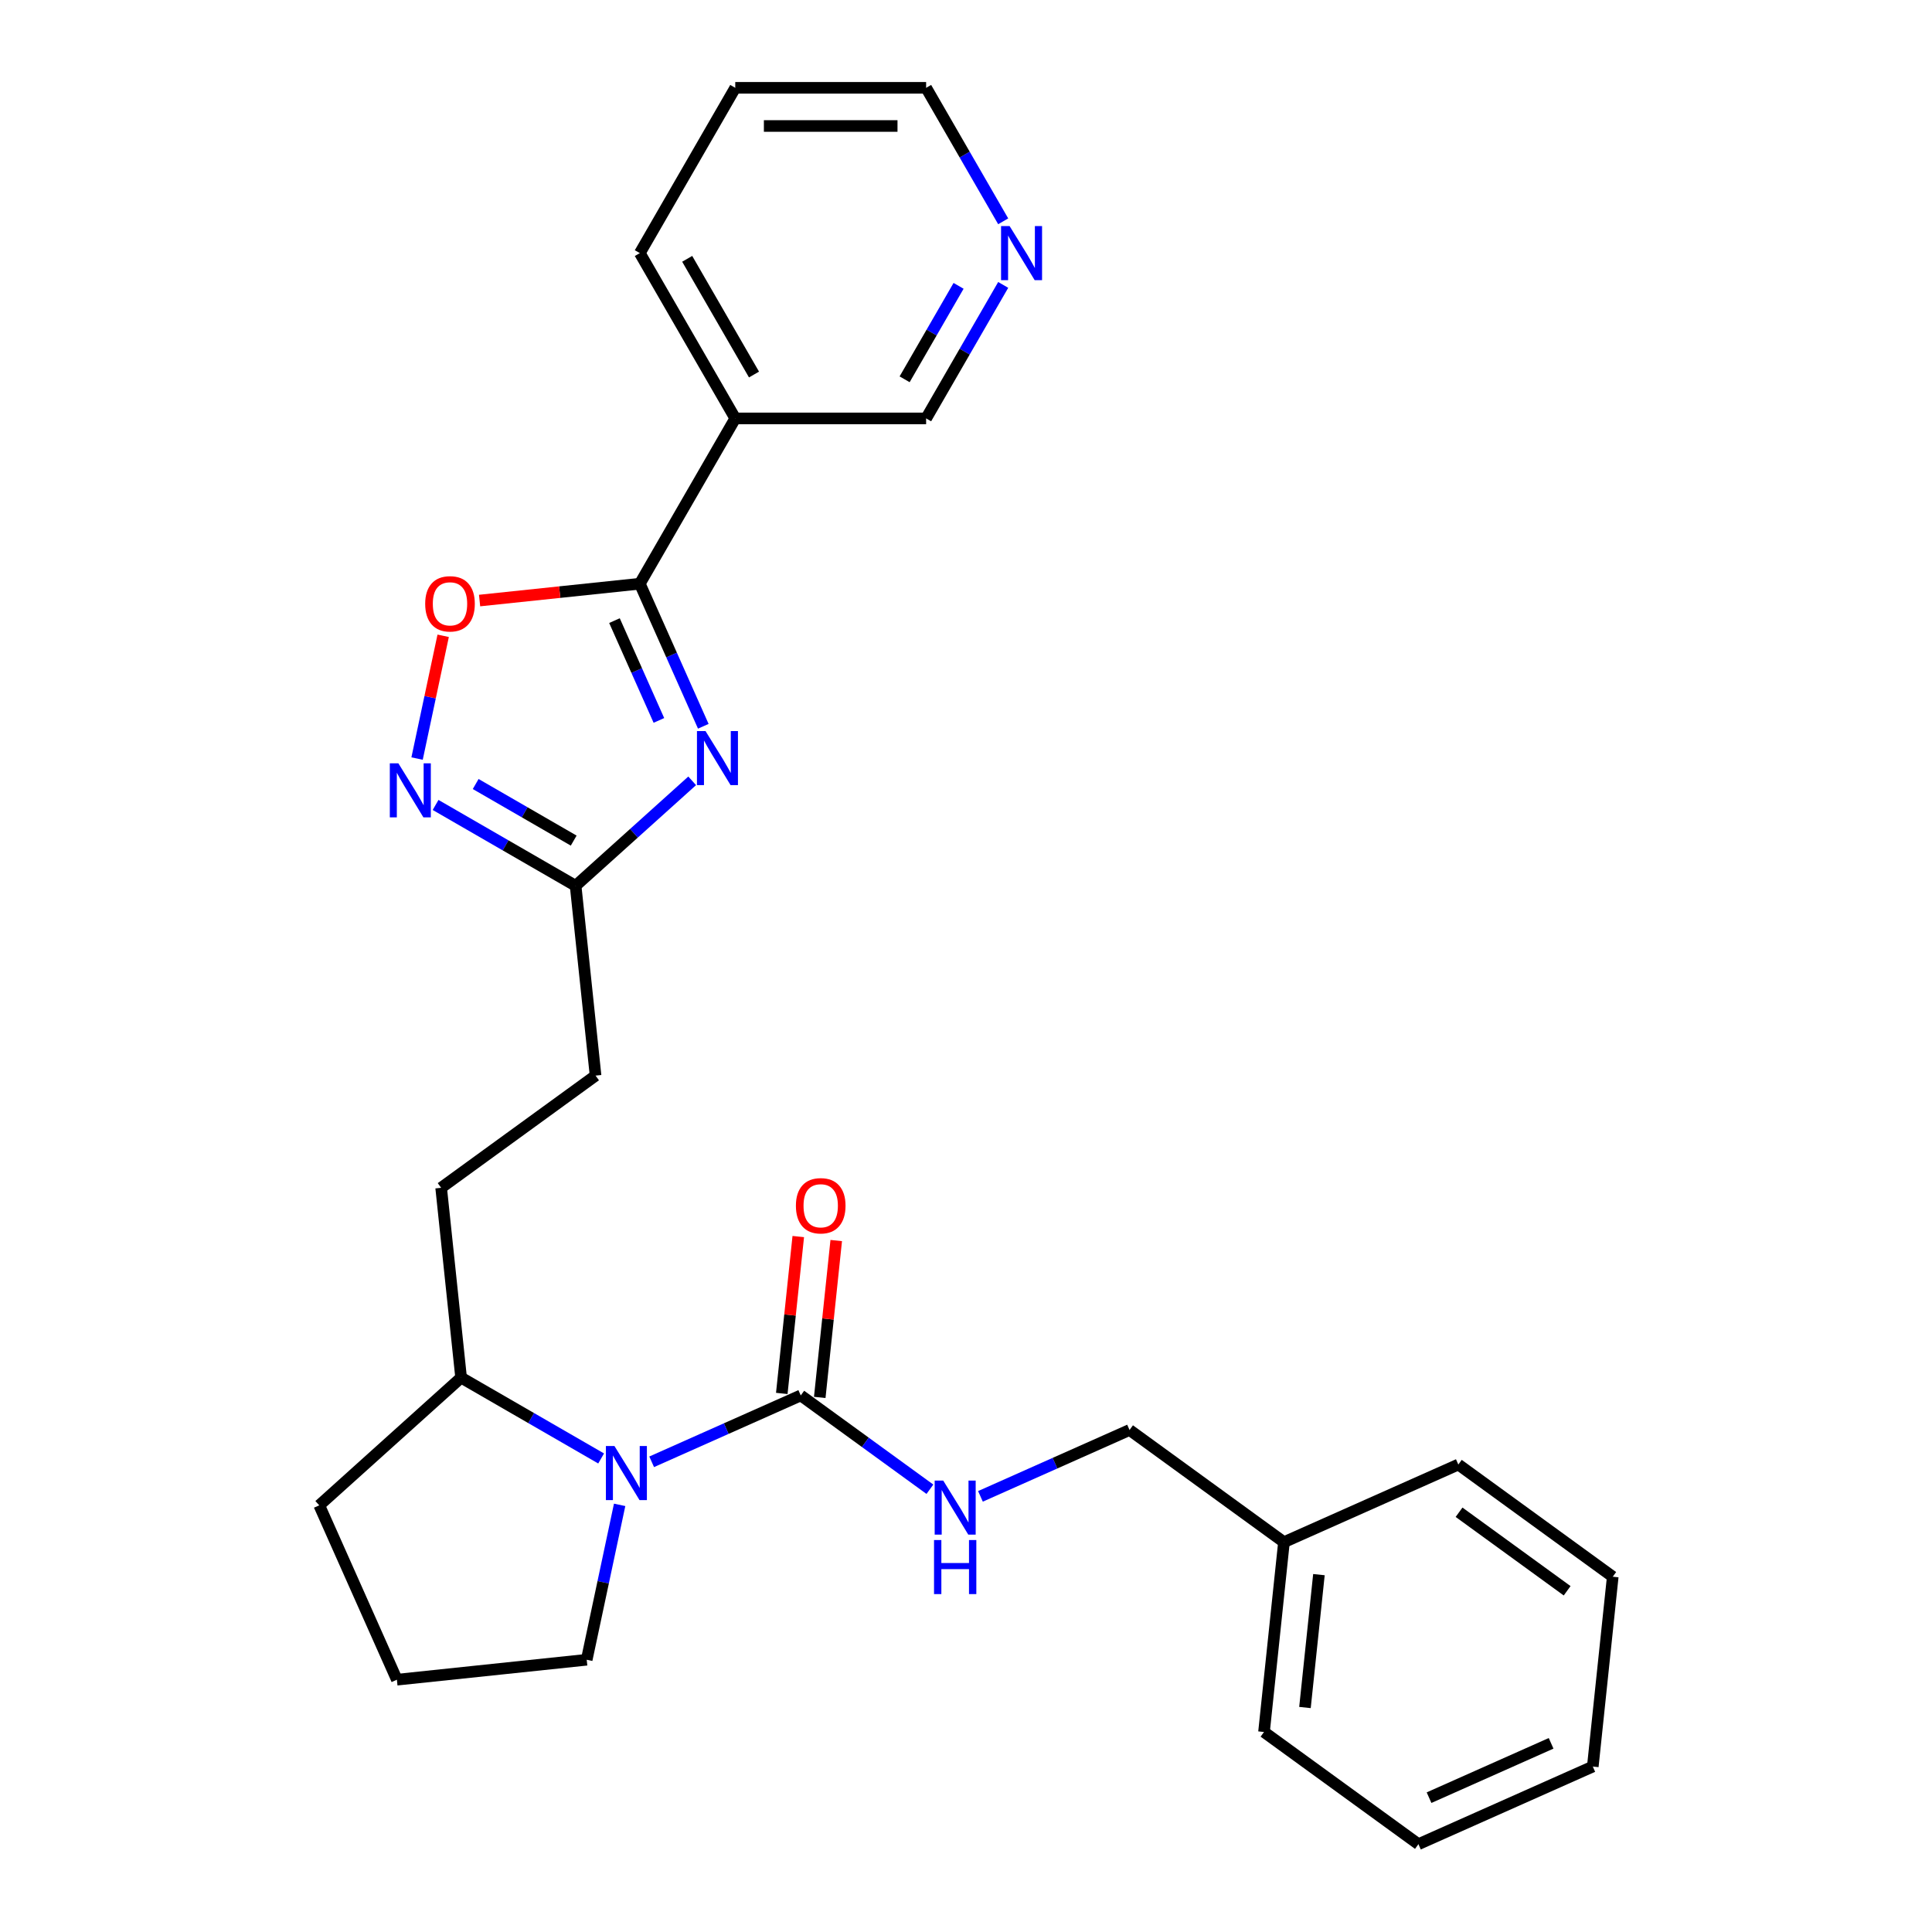 <?xml version='1.0' encoding='iso-8859-1'?>
<svg version='1.1' baseProfile='full'
              xmlns='http://www.w3.org/2000/svg'
                      xmlns:rdkit='http://www.rdkit.org/xml'
                      xmlns:xlink='http://www.w3.org/1999/xlink'
                  xml:space='preserve'
width='1000px' height='1000px' viewBox='0 0 1000 1000'>
<!-- END OF HEADER -->
<rect style='opacity:1.0;fill:#FFFFFF;stroke:none' width='1000' height='1000' x='0' y='0'> </rect>
<path class='bond-0' d='M 364.026,375.919 L 347.599,339.023' style='fill:none;fill-rule:evenodd;stroke:#0000FF;stroke-width:6px;stroke-linecap:butt;stroke-linejoin:miter;stroke-opacity:1' />
<path class='bond-0' d='M 347.599,339.023 L 331.171,302.126' style='fill:none;fill-rule:evenodd;stroke:#000000;stroke-width:6px;stroke-linecap:butt;stroke-linejoin:miter;stroke-opacity:1' />
<path class='bond-0' d='M 341.047,372.887 L 329.548,347.059' style='fill:none;fill-rule:evenodd;stroke:#0000FF;stroke-width:6px;stroke-linecap:butt;stroke-linejoin:miter;stroke-opacity:1' />
<path class='bond-0' d='M 329.548,347.059 L 318.049,321.232' style='fill:none;fill-rule:evenodd;stroke:#000000;stroke-width:6px;stroke-linecap:butt;stroke-linejoin:miter;stroke-opacity:1' />
<path class='bond-5' d='M 358.274,404.155 L 328.105,431.319' style='fill:none;fill-rule:evenodd;stroke:#0000FF;stroke-width:6px;stroke-linecap:butt;stroke-linejoin:miter;stroke-opacity:1' />
<path class='bond-5' d='M 328.105,431.319 L 297.937,458.483' style='fill:none;fill-rule:evenodd;stroke:#000000;stroke-width:6px;stroke-linecap:butt;stroke-linejoin:miter;stroke-opacity:1' />
<path class='bond-4' d='M 331.171,302.126 L 289.702,306.485' style='fill:none;fill-rule:evenodd;stroke:#000000;stroke-width:6px;stroke-linecap:butt;stroke-linejoin:miter;stroke-opacity:1' />
<path class='bond-4' d='M 289.702,306.485 L 248.232,310.843' style='fill:none;fill-rule:evenodd;stroke:#FF0000;stroke-width:6px;stroke-linecap:butt;stroke-linejoin:miter;stroke-opacity:1' />
<path class='bond-6' d='M 331.171,302.126 L 380.568,216.569' style='fill:none;fill-rule:evenodd;stroke:#000000;stroke-width:6px;stroke-linecap:butt;stroke-linejoin:miter;stroke-opacity:1' />
<path class='bond-1' d='M 414.474,722.269 L 375.888,739.449' style='fill:none;fill-rule:evenodd;stroke:#000000;stroke-width:6px;stroke-linecap:butt;stroke-linejoin:miter;stroke-opacity:1' />
<path class='bond-1' d='M 375.888,739.449 L 337.302,756.628' style='fill:none;fill-rule:evenodd;stroke:#0000FF;stroke-width:6px;stroke-linecap:butt;stroke-linejoin:miter;stroke-opacity:1' />
<path class='bond-7' d='M 414.474,722.269 L 447.896,746.552' style='fill:none;fill-rule:evenodd;stroke:#000000;stroke-width:6px;stroke-linecap:butt;stroke-linejoin:miter;stroke-opacity:1' />
<path class='bond-7' d='M 447.896,746.552 L 481.319,770.835' style='fill:none;fill-rule:evenodd;stroke:#0000FF;stroke-width:6px;stroke-linecap:butt;stroke-linejoin:miter;stroke-opacity:1' />
<path class='bond-9' d='M 424.299,723.302 L 428.566,682.702' style='fill:none;fill-rule:evenodd;stroke:#000000;stroke-width:6px;stroke-linecap:butt;stroke-linejoin:miter;stroke-opacity:1' />
<path class='bond-9' d='M 428.566,682.702 L 432.833,642.102' style='fill:none;fill-rule:evenodd;stroke:#FF0000;stroke-width:6px;stroke-linecap:butt;stroke-linejoin:miter;stroke-opacity:1' />
<path class='bond-9' d='M 404.649,721.237 L 408.916,680.637' style='fill:none;fill-rule:evenodd;stroke:#000000;stroke-width:6px;stroke-linecap:butt;stroke-linejoin:miter;stroke-opacity:1' />
<path class='bond-9' d='M 408.916,680.637 L 413.183,640.037' style='fill:none;fill-rule:evenodd;stroke:#FF0000;stroke-width:6px;stroke-linecap:butt;stroke-linejoin:miter;stroke-opacity:1' />
<path class='bond-2' d='M 311.142,754.9 L 274.903,733.978' style='fill:none;fill-rule:evenodd;stroke:#0000FF;stroke-width:6px;stroke-linecap:butt;stroke-linejoin:miter;stroke-opacity:1' />
<path class='bond-2' d='M 274.903,733.978 L 238.665,713.056' style='fill:none;fill-rule:evenodd;stroke:#000000;stroke-width:6px;stroke-linecap:butt;stroke-linejoin:miter;stroke-opacity:1' />
<path class='bond-15' d='M 320.723,778.911 L 312.203,818.999' style='fill:none;fill-rule:evenodd;stroke:#0000FF;stroke-width:6px;stroke-linecap:butt;stroke-linejoin:miter;stroke-opacity:1' />
<path class='bond-15' d='M 312.203,818.999 L 303.682,859.086' style='fill:none;fill-rule:evenodd;stroke:#000000;stroke-width:6px;stroke-linecap:butt;stroke-linejoin:miter;stroke-opacity:1' />
<path class='bond-3' d='M 225.46,416.639 L 261.698,437.561' style='fill:none;fill-rule:evenodd;stroke:#0000FF;stroke-width:6px;stroke-linecap:butt;stroke-linejoin:miter;stroke-opacity:1' />
<path class='bond-3' d='M 261.698,437.561 L 297.937,458.483' style='fill:none;fill-rule:evenodd;stroke:#000000;stroke-width:6px;stroke-linecap:butt;stroke-linejoin:miter;stroke-opacity:1' />
<path class='bond-3' d='M 246.21,405.804 L 271.577,420.449' style='fill:none;fill-rule:evenodd;stroke:#0000FF;stroke-width:6px;stroke-linecap:butt;stroke-linejoin:miter;stroke-opacity:1' />
<path class='bond-3' d='M 271.577,420.449 L 296.944,435.095' style='fill:none;fill-rule:evenodd;stroke:#000000;stroke-width:6px;stroke-linecap:butt;stroke-linejoin:miter;stroke-opacity:1' />
<path class='bond-27' d='M 215.878,392.628 L 222.631,360.856' style='fill:none;fill-rule:evenodd;stroke:#0000FF;stroke-width:6px;stroke-linecap:butt;stroke-linejoin:miter;stroke-opacity:1' />
<path class='bond-27' d='M 222.631,360.856 L 229.385,329.084' style='fill:none;fill-rule:evenodd;stroke:#FF0000;stroke-width:6px;stroke-linecap:butt;stroke-linejoin:miter;stroke-opacity:1' />
<path class='bond-12' d='M 297.937,458.483 L 308.263,556.735' style='fill:none;fill-rule:evenodd;stroke:#000000;stroke-width:6px;stroke-linecap:butt;stroke-linejoin:miter;stroke-opacity:1' />
<path class='bond-14' d='M 380.568,216.569 L 479.361,216.569' style='fill:none;fill-rule:evenodd;stroke:#000000;stroke-width:6px;stroke-linecap:butt;stroke-linejoin:miter;stroke-opacity:1' />
<path class='bond-17' d='M 380.568,216.569 L 331.171,131.012' style='fill:none;fill-rule:evenodd;stroke:#000000;stroke-width:6px;stroke-linecap:butt;stroke-linejoin:miter;stroke-opacity:1' />
<path class='bond-17' d='M 390.27,193.856 L 355.692,133.966' style='fill:none;fill-rule:evenodd;stroke:#000000;stroke-width:6px;stroke-linecap:butt;stroke-linejoin:miter;stroke-opacity:1' />
<path class='bond-13' d='M 507.479,774.515 L 546.065,757.335' style='fill:none;fill-rule:evenodd;stroke:#0000FF;stroke-width:6px;stroke-linecap:butt;stroke-linejoin:miter;stroke-opacity:1' />
<path class='bond-13' d='M 546.065,757.335 L 584.651,740.156' style='fill:none;fill-rule:evenodd;stroke:#000000;stroke-width:6px;stroke-linecap:butt;stroke-linejoin:miter;stroke-opacity:1' />
<path class='bond-8' d='M 238.665,713.056 L 228.338,614.804' style='fill:none;fill-rule:evenodd;stroke:#000000;stroke-width:6px;stroke-linecap:butt;stroke-linejoin:miter;stroke-opacity:1' />
<path class='bond-20' d='M 238.665,713.056 L 165.247,779.161' style='fill:none;fill-rule:evenodd;stroke:#000000;stroke-width:6px;stroke-linecap:butt;stroke-linejoin:miter;stroke-opacity:1' />
<path class='bond-10' d='M 519.255,147.471 L 499.308,182.02' style='fill:none;fill-rule:evenodd;stroke:#0000FF;stroke-width:6px;stroke-linecap:butt;stroke-linejoin:miter;stroke-opacity:1' />
<path class='bond-10' d='M 499.308,182.02 L 479.361,216.569' style='fill:none;fill-rule:evenodd;stroke:#000000;stroke-width:6px;stroke-linecap:butt;stroke-linejoin:miter;stroke-opacity:1' />
<path class='bond-10' d='M 496.159,147.956 L 482.196,172.14' style='fill:none;fill-rule:evenodd;stroke:#0000FF;stroke-width:6px;stroke-linecap:butt;stroke-linejoin:miter;stroke-opacity:1' />
<path class='bond-10' d='M 482.196,172.14 L 468.233,196.325' style='fill:none;fill-rule:evenodd;stroke:#000000;stroke-width:6px;stroke-linecap:butt;stroke-linejoin:miter;stroke-opacity:1' />
<path class='bond-28' d='M 519.255,114.553 L 499.308,80.004' style='fill:none;fill-rule:evenodd;stroke:#0000FF;stroke-width:6px;stroke-linecap:butt;stroke-linejoin:miter;stroke-opacity:1' />
<path class='bond-28' d='M 499.308,80.004 L 479.361,45.455' style='fill:none;fill-rule:evenodd;stroke:#000000;stroke-width:6px;stroke-linecap:butt;stroke-linejoin:miter;stroke-opacity:1' />
<path class='bond-11' d='M 228.338,614.804 L 308.263,556.735' style='fill:none;fill-rule:evenodd;stroke:#000000;stroke-width:6px;stroke-linecap:butt;stroke-linejoin:miter;stroke-opacity:1' />
<path class='bond-16' d='M 584.651,740.156 L 664.576,798.225' style='fill:none;fill-rule:evenodd;stroke:#000000;stroke-width:6px;stroke-linecap:butt;stroke-linejoin:miter;stroke-opacity:1' />
<path class='bond-29' d='M 303.682,859.086 L 205.43,869.413' style='fill:none;fill-rule:evenodd;stroke:#000000;stroke-width:6px;stroke-linecap:butt;stroke-linejoin:miter;stroke-opacity:1' />
<path class='bond-21' d='M 664.576,798.225 L 654.249,896.476' style='fill:none;fill-rule:evenodd;stroke:#000000;stroke-width:6px;stroke-linecap:butt;stroke-linejoin:miter;stroke-opacity:1' />
<path class='bond-21' d='M 682.677,815.028 L 675.448,883.804' style='fill:none;fill-rule:evenodd;stroke:#000000;stroke-width:6px;stroke-linecap:butt;stroke-linejoin:miter;stroke-opacity:1' />
<path class='bond-22' d='M 664.576,798.225 L 754.828,758.042' style='fill:none;fill-rule:evenodd;stroke:#000000;stroke-width:6px;stroke-linecap:butt;stroke-linejoin:miter;stroke-opacity:1' />
<path class='bond-23' d='M 331.171,131.012 L 380.568,45.455' style='fill:none;fill-rule:evenodd;stroke:#000000;stroke-width:6px;stroke-linecap:butt;stroke-linejoin:miter;stroke-opacity:1' />
<path class='bond-18' d='M 205.43,869.413 L 165.247,779.161' style='fill:none;fill-rule:evenodd;stroke:#000000;stroke-width:6px;stroke-linecap:butt;stroke-linejoin:miter;stroke-opacity:1' />
<path class='bond-19' d='M 479.361,45.455 L 380.568,45.455' style='fill:none;fill-rule:evenodd;stroke:#000000;stroke-width:6px;stroke-linecap:butt;stroke-linejoin:miter;stroke-opacity:1' />
<path class='bond-19' d='M 464.542,65.213 L 395.387,65.213' style='fill:none;fill-rule:evenodd;stroke:#000000;stroke-width:6px;stroke-linecap:butt;stroke-linejoin:miter;stroke-opacity:1' />
<path class='bond-25' d='M 654.249,896.476 L 734.174,954.545' style='fill:none;fill-rule:evenodd;stroke:#000000;stroke-width:6px;stroke-linecap:butt;stroke-linejoin:miter;stroke-opacity:1' />
<path class='bond-24' d='M 754.828,758.042 L 834.753,816.111' style='fill:none;fill-rule:evenodd;stroke:#000000;stroke-width:6px;stroke-linecap:butt;stroke-linejoin:miter;stroke-opacity:1' />
<path class='bond-24' d='M 755.203,782.737 L 811.15,823.386' style='fill:none;fill-rule:evenodd;stroke:#000000;stroke-width:6px;stroke-linecap:butt;stroke-linejoin:miter;stroke-opacity:1' />
<path class='bond-26' d='M 834.753,816.111 L 824.426,914.363' style='fill:none;fill-rule:evenodd;stroke:#000000;stroke-width:6px;stroke-linecap:butt;stroke-linejoin:miter;stroke-opacity:1' />
<path class='bond-30' d='M 734.174,954.545 L 824.426,914.363' style='fill:none;fill-rule:evenodd;stroke:#000000;stroke-width:6px;stroke-linecap:butt;stroke-linejoin:miter;stroke-opacity:1' />
<path class='bond-30' d='M 739.675,930.468 L 802.852,902.34' style='fill:none;fill-rule:evenodd;stroke:#000000;stroke-width:6px;stroke-linecap:butt;stroke-linejoin:miter;stroke-opacity:1' />
<path  class='atom-0' d='M 365.17 378.389
L 374.337 393.208
Q 375.246 394.67, 376.709 397.318
Q 378.171 399.965, 378.25 400.123
L 378.25 378.389
L 381.964 378.389
L 381.964 406.367
L 378.131 406.367
L 368.291 390.165
Q 367.145 388.268, 365.92 386.095
Q 364.735 383.921, 364.379 383.249
L 364.379 406.367
L 360.744 406.367
L 360.744 378.389
L 365.17 378.389
' fill='#0000FF'/>
<path  class='atom-3' d='M 318.037 748.463
L 327.205 763.282
Q 328.114 764.744, 329.576 767.392
Q 331.039 770.039, 331.118 770.197
L 331.118 748.463
L 334.832 748.463
L 334.832 776.441
L 330.999 776.441
L 321.159 760.239
Q 320.013 758.342, 318.788 756.169
Q 317.603 753.995, 317.247 753.324
L 317.247 776.441
L 313.612 776.441
L 313.612 748.463
L 318.037 748.463
' fill='#0000FF'/>
<path  class='atom-4' d='M 206.195 395.098
L 215.363 409.917
Q 216.272 411.379, 217.734 414.026
Q 219.196 416.674, 219.275 416.832
L 219.275 395.098
L 222.99 395.098
L 222.99 423.076
L 219.157 423.076
L 209.317 406.874
Q 208.171 404.977, 206.946 402.804
Q 205.76 400.63, 205.405 399.958
L 205.405 423.076
L 201.769 423.076
L 201.769 395.098
L 206.195 395.098
' fill='#0000FF'/>
<path  class='atom-5' d='M 220.076 312.532
Q 220.076 305.814, 223.396 302.06
Q 226.715 298.306, 232.92 298.306
Q 239.124 298.306, 242.443 302.06
Q 245.763 305.814, 245.763 312.532
Q 245.763 319.329, 242.404 323.201
Q 239.045 327.035, 232.92 327.035
Q 226.755 327.035, 223.396 323.201
Q 220.076 319.368, 220.076 312.532
M 232.92 323.873
Q 237.187 323.873, 239.479 321.028
Q 241.811 318.143, 241.811 312.532
Q 241.811 307.039, 239.479 304.273
Q 237.187 301.467, 232.92 301.467
Q 228.652 301.467, 226.32 304.233
Q 224.028 306.999, 224.028 312.532
Q 224.028 318.183, 226.32 321.028
Q 228.652 323.873, 232.92 323.873
' fill='#FF0000'/>
<path  class='atom-8' d='M 488.214 766.349
L 497.382 781.168
Q 498.291 782.63, 499.753 785.278
Q 501.216 787.926, 501.295 788.084
L 501.295 766.349
L 505.009 766.349
L 505.009 794.327
L 501.176 794.327
L 491.336 778.125
Q 490.19 776.229, 488.965 774.055
Q 487.78 771.882, 487.424 771.21
L 487.424 794.327
L 483.788 794.327
L 483.788 766.349
L 488.214 766.349
' fill='#0000FF'/>
<path  class='atom-8' d='M 483.453 797.125
L 487.246 797.125
L 487.246 809.02
L 501.551 809.02
L 501.551 797.125
L 505.345 797.125
L 505.345 825.103
L 501.551 825.103
L 501.551 812.181
L 487.246 812.181
L 487.246 825.103
L 483.453 825.103
L 483.453 797.125
' fill='#0000FF'/>
<path  class='atom-10' d='M 411.957 624.097
Q 411.957 617.379, 415.277 613.625
Q 418.596 609.871, 424.8 609.871
Q 431.005 609.871, 434.324 613.625
Q 437.643 617.379, 437.643 624.097
Q 437.643 630.894, 434.284 634.766
Q 430.926 638.6, 424.8 638.6
Q 418.636 638.6, 415.277 634.766
Q 411.957 630.933, 411.957 624.097
M 424.8 635.438
Q 429.068 635.438, 431.36 632.593
Q 433.692 629.708, 433.692 624.097
Q 433.692 618.604, 431.36 615.838
Q 429.068 613.032, 424.8 613.032
Q 420.533 613.032, 418.201 615.798
Q 415.909 618.564, 415.909 624.097
Q 415.909 629.748, 418.201 632.593
Q 420.533 635.438, 424.8 635.438
' fill='#FF0000'/>
<path  class='atom-11' d='M 522.573 117.023
L 531.741 131.842
Q 532.65 133.304, 534.112 135.951
Q 535.574 138.599, 535.653 138.757
L 535.653 117.023
L 539.367 117.023
L 539.367 145.001
L 535.534 145.001
L 525.694 128.799
Q 524.548 126.902, 523.323 124.728
Q 522.138 122.555, 521.782 121.883
L 521.782 145.001
L 518.147 145.001
L 518.147 117.023
L 522.573 117.023
' fill='#0000FF'/>
</svg>
